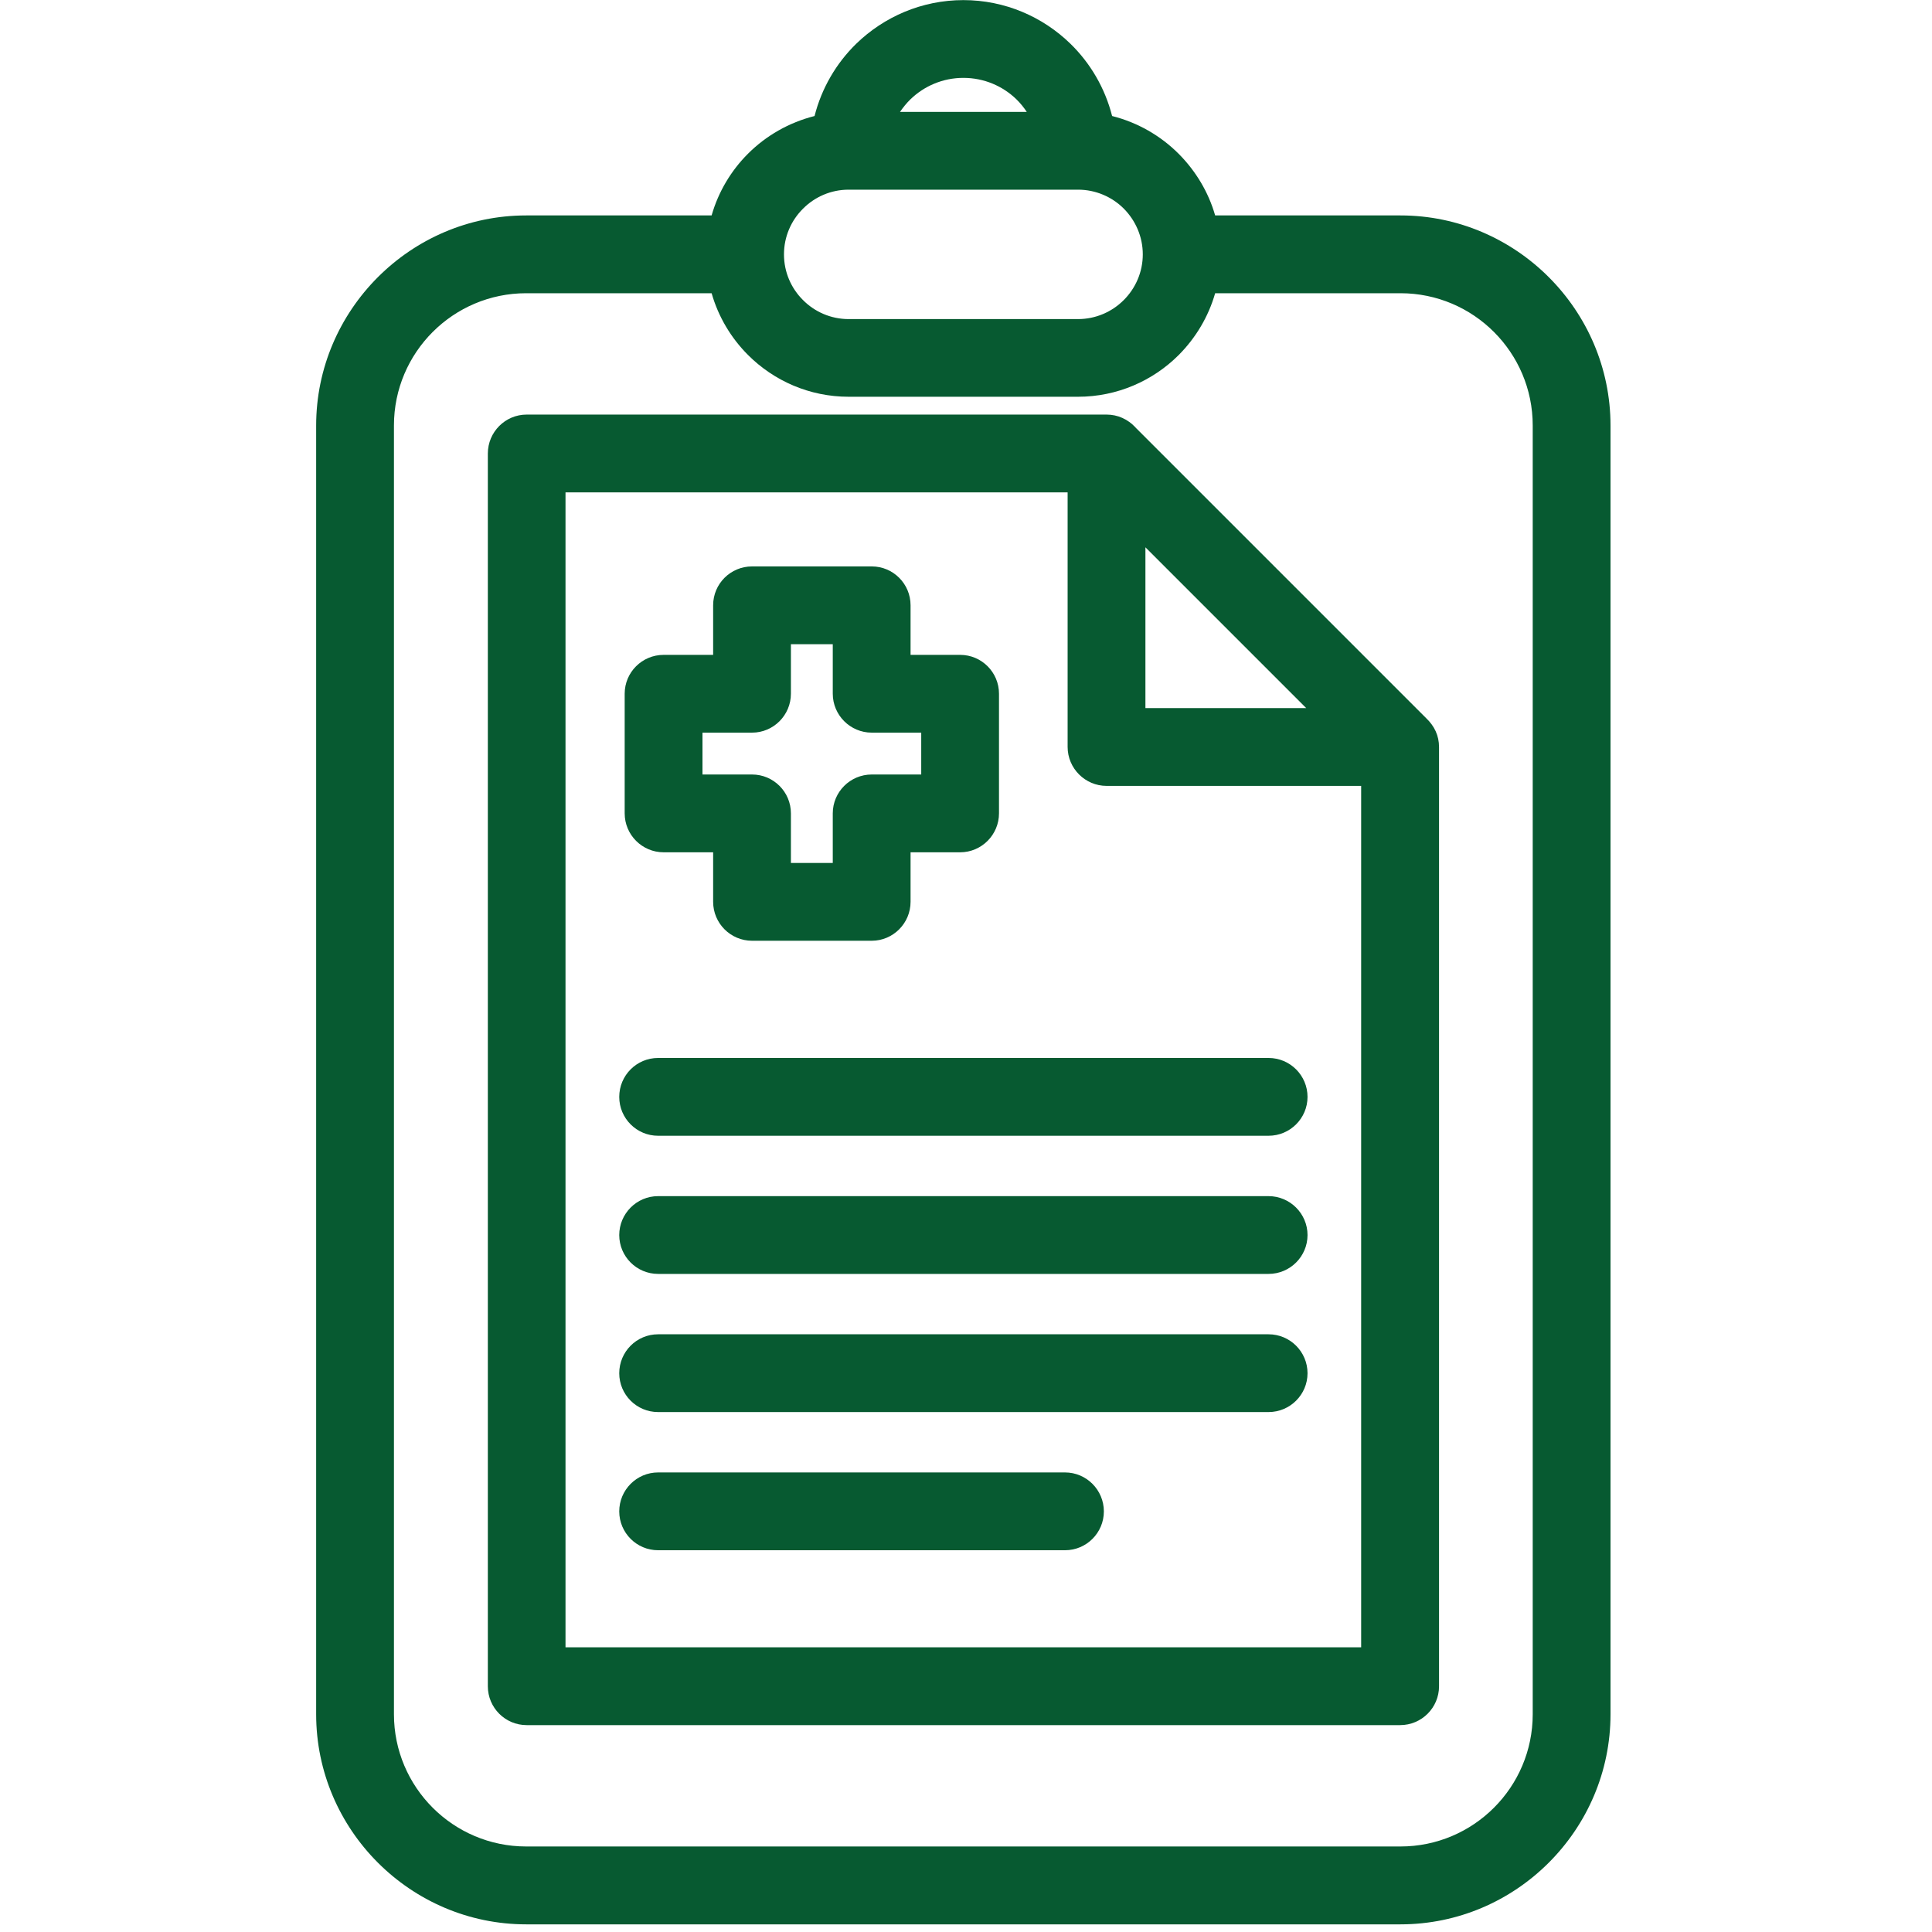 <svg xmlns="http://www.w3.org/2000/svg" xmlns:xlink="http://www.w3.org/1999/xlink" width="100" zoomAndPan="magnify" viewBox="0 0 75 75" height="100" preserveAspectRatio="xMidYMid meet" version="1.2"><defs><clipPath id="bd9c7fac23"><path d="M 12.281 0 L 62.531 0 L 62.531 75 L 12.281 75 Z M 12.281 0 "/></clipPath></defs><g id="f04c6cefab"><g clip-rule="nonzero" clip-path="url(#bd9c7fac23)"><path style=" stroke:none;fill-rule:nonzero;fill:#075a31;fill-opacity:1;" d="M 20.426 8.363 L 27.625 8.363 C 27.887 7.445 28.379 6.625 29.035 5.969 C 29.738 5.266 30.629 4.754 31.621 4.504 C 31.895 3.422 32.465 2.453 33.238 1.699 C 34.316 0.652 35.785 0.004 37.398 0.004 C 39.012 0.004 40.48 0.652 41.555 1.699 C 42.328 2.453 42.898 3.422 43.172 4.504 C 44.164 4.754 45.051 5.266 45.754 5.969 C 46.414 6.633 46.91 7.449 47.172 8.363 L 54.367 8.363 C 58.848 8.363 62.52 12.035 62.52 16.52 L 62.52 66.547 C 62.52 71.031 58.852 74.703 54.367 74.703 L 20.426 74.703 C 15.945 74.703 12.273 71.035 12.273 66.547 L 12.273 16.52 C 12.273 12.035 15.945 8.363 20.426 8.363 Z M 34.934 4.344 L 39.859 4.344 C 39.742 4.168 39.609 4.004 39.457 3.855 C 38.926 3.34 38.199 3.023 37.398 3.023 C 36.598 3.023 35.871 3.344 35.344 3.855 C 35.191 4.004 35.059 4.168 34.938 4.344 Z M 41.848 7.363 L 32.945 7.363 C 32.254 7.363 31.625 7.645 31.172 8.102 C 30.715 8.555 30.434 9.184 30.434 9.875 C 30.434 10.566 30.715 11.195 31.172 11.648 C 31.625 12.105 32.254 12.387 32.945 12.387 L 41.848 12.387 C 42.539 12.387 43.168 12.105 43.625 11.648 C 44.078 11.195 44.363 10.566 44.363 9.875 C 44.363 9.184 44.078 8.555 43.625 8.098 C 43.172 7.645 42.539 7.363 41.848 7.363 Z M 44.465 21.246 L 44.465 27.488 L 50.707 27.488 Z M 41.445 28.996 L 41.445 19.113 L 21.953 19.113 L 21.953 63.949 L 52.84 63.949 L 52.84 30.508 L 42.957 30.508 C 42.125 30.508 41.445 29.828 41.445 28.996 Z M 44.074 16.59 L 55.367 27.883 C 55.684 28.184 55.863 28.559 55.863 29 L 55.863 65.461 C 55.863 66.293 55.188 66.969 54.352 66.969 L 20.445 66.969 C 19.613 66.969 18.938 66.293 18.938 65.461 L 18.938 17.605 C 18.938 16.773 19.613 16.094 20.445 16.094 L 42.957 16.094 C 43.395 16.094 43.785 16.277 44.078 16.59 Z M 25.547 60.18 C 24.715 60.18 24.039 59.504 24.039 58.672 C 24.039 57.84 24.715 57.16 25.547 57.16 L 41.344 57.16 C 42.176 57.16 42.852 57.84 42.852 58.672 C 42.852 59.504 42.176 60.18 41.344 60.18 Z M 25.547 49.453 C 24.715 49.453 24.039 48.777 24.039 47.945 C 24.039 47.113 24.715 46.434 25.547 46.434 L 49.246 46.434 C 50.078 46.434 50.758 47.113 50.758 47.945 C 50.758 48.777 50.078 49.453 49.246 49.453 Z M 25.547 54.816 C 24.715 54.816 24.039 54.141 24.039 53.309 C 24.039 52.473 24.715 51.797 25.547 51.797 L 49.246 51.797 C 50.078 51.797 50.758 52.473 50.758 53.309 C 50.758 54.141 50.078 54.816 49.246 54.816 Z M 25.547 44.09 C 24.715 44.09 24.039 43.414 24.039 42.582 C 24.039 41.746 24.715 41.07 25.547 41.07 L 49.246 41.07 C 50.078 41.07 50.758 41.746 50.758 42.582 C 50.758 43.414 50.078 44.09 49.246 44.09 Z M 29.195 21.988 L 33.84 21.988 C 34.672 21.988 35.348 22.664 35.348 23.496 L 35.348 25.422 L 37.273 25.422 C 38.105 25.422 38.781 26.098 38.781 26.93 L 38.781 31.574 C 38.781 32.406 38.105 33.086 37.273 33.086 L 35.348 33.086 L 35.348 35.008 C 35.348 35.84 34.672 36.52 33.84 36.52 L 29.195 36.52 C 28.359 36.52 27.684 35.84 27.684 35.008 L 27.684 33.086 L 25.762 33.086 C 24.926 33.086 24.25 32.406 24.25 31.574 L 24.25 26.93 C 24.25 26.098 24.926 25.422 25.762 25.422 L 27.684 25.422 L 27.684 23.496 C 27.684 22.664 28.359 21.988 29.195 21.988 Z M 32.328 25.008 L 30.703 25.008 L 30.703 26.93 C 30.703 27.762 30.027 28.441 29.195 28.441 L 27.27 28.441 L 27.27 30.066 L 29.195 30.066 C 30.027 30.066 30.703 30.742 30.703 31.574 L 30.703 33.5 L 32.328 33.5 L 32.328 31.574 C 32.328 30.742 33.008 30.066 33.84 30.066 L 35.762 30.066 L 35.762 28.441 L 33.84 28.441 C 33.008 28.441 32.328 27.762 32.328 26.93 Z M 47.172 11.383 C 46.91 12.301 46.414 13.121 45.758 13.781 C 44.758 14.781 43.371 15.402 41.848 15.402 L 32.945 15.402 C 31.422 15.402 30.039 14.781 29.039 13.781 C 28.379 13.121 27.887 12.301 27.625 11.383 L 20.426 11.383 C 17.594 11.383 15.293 13.684 15.293 16.516 L 15.293 66.547 C 15.293 69.379 17.594 71.68 20.426 71.68 L 54.367 71.68 C 57.199 71.68 59.5 69.379 59.5 66.547 L 59.5 16.516 C 59.5 13.684 57.199 11.383 54.367 11.383 Z M 47.172 11.383 "/></g></g></svg>